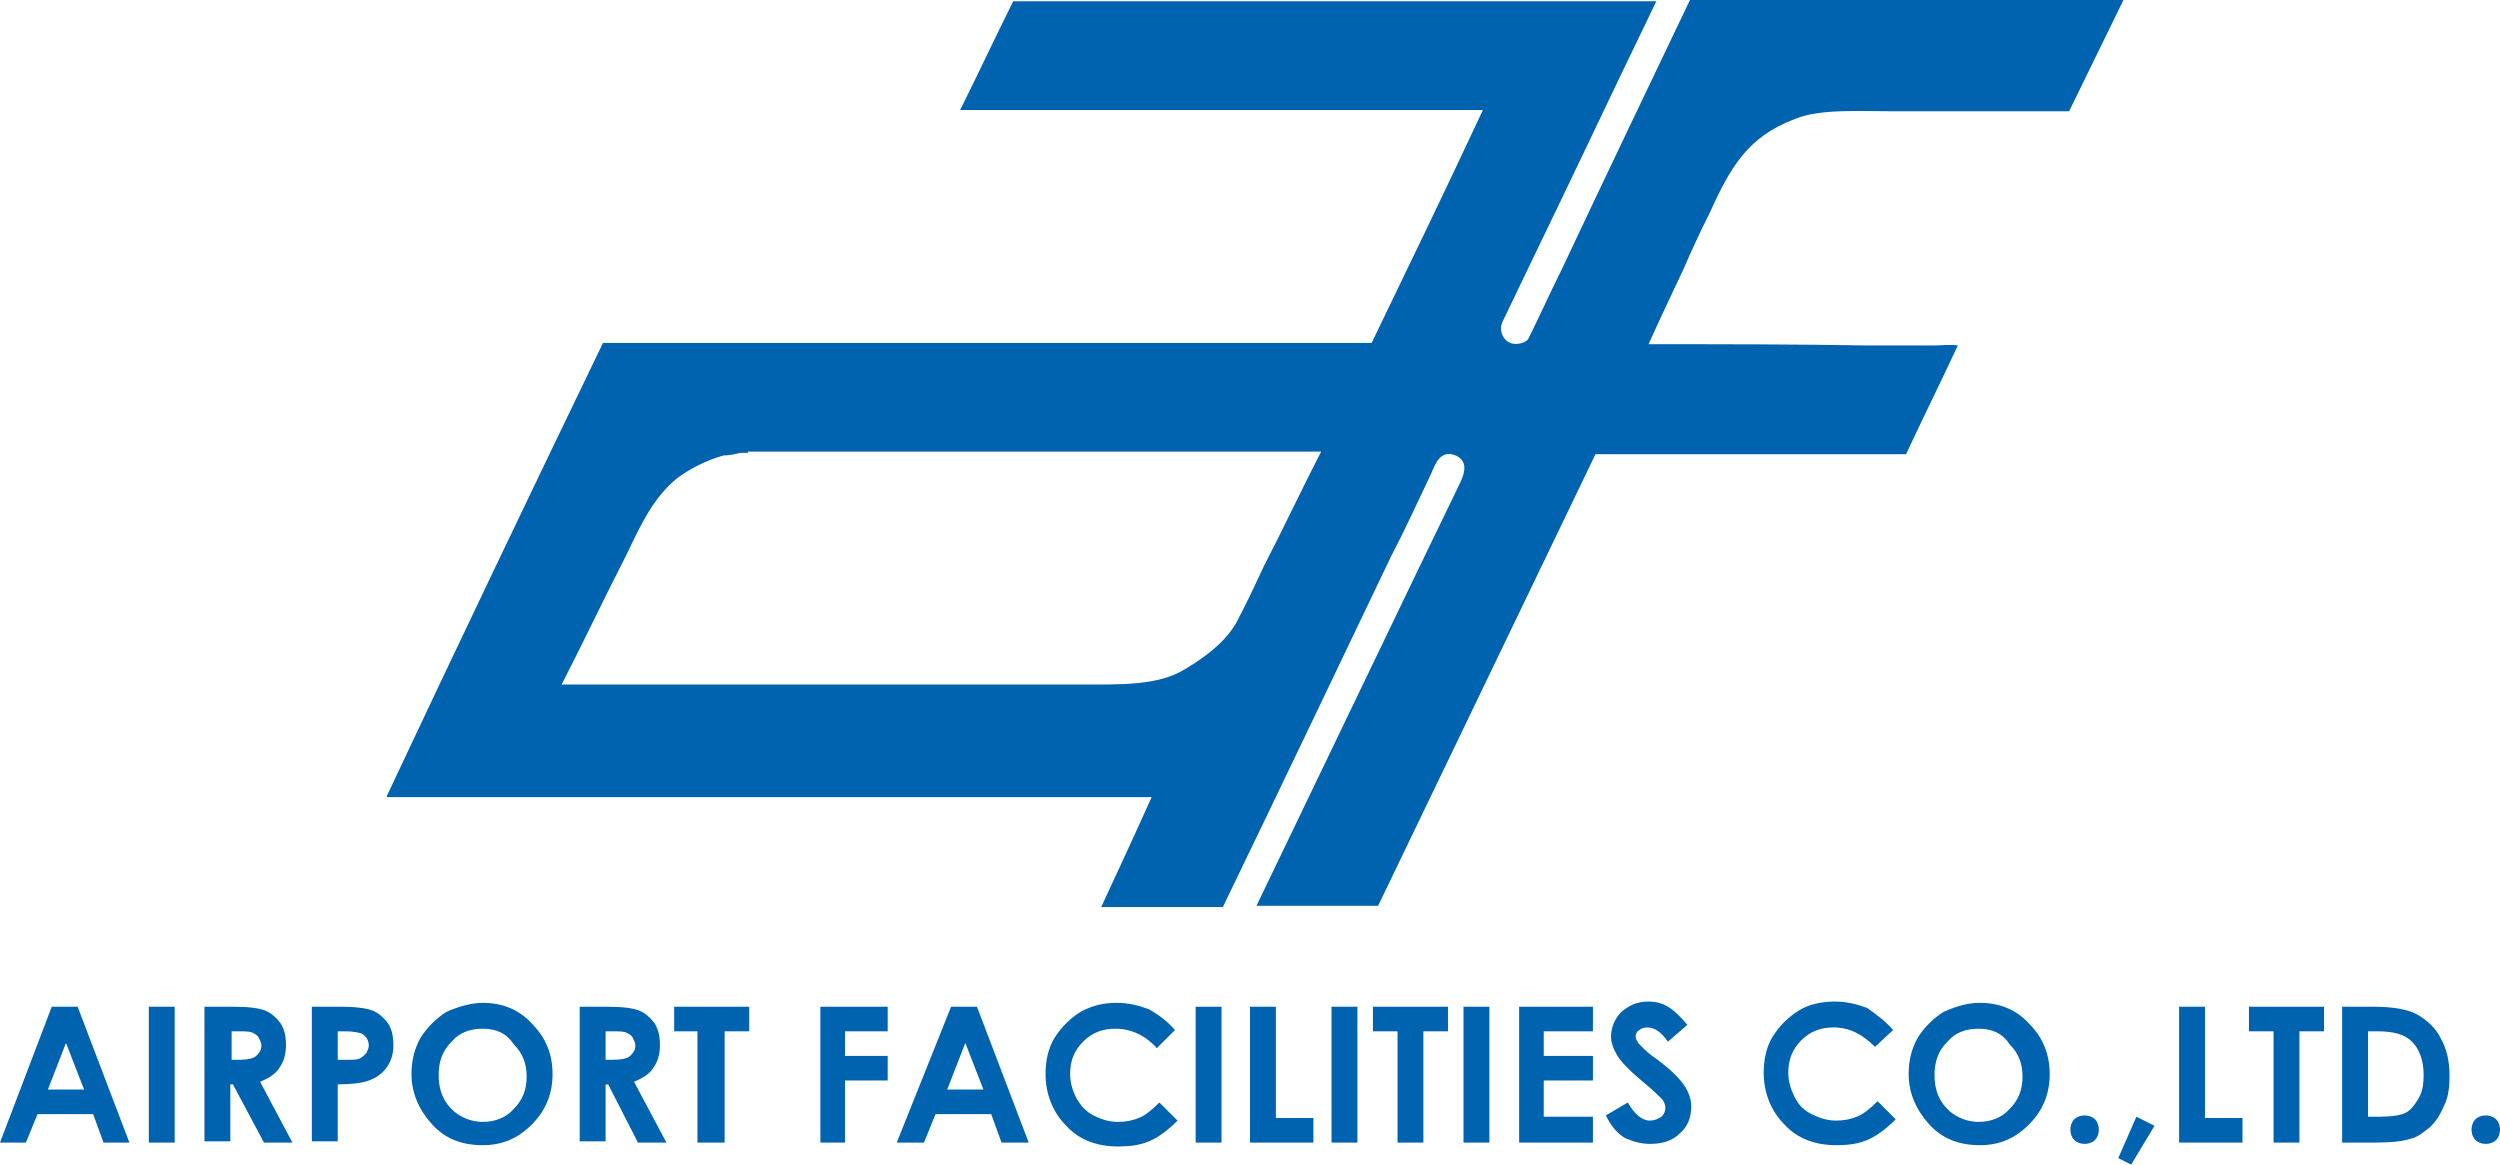 <!-- Generator: Adobe Illustrator 24.2.3, SVG Export Plug-In  -->
<svg version="1.1" xmlns="http://www.w3.org/2000/svg" xmlns:xlink="http://www.w3.org/1999/xlink" x="0px" y="0px" width="193.2px"
	 height="90px" viewBox="0 0 193.2 90" style="overflow:visible;enable-background:new 0 0 193.2 90;" xml:space="preserve">
<style type="text/css">
	.st0{fill-rule:evenodd;clip-rule:evenodd;fill:#0063AF;}
	.st1{fill:#0063AF;}
</style>
<defs>
</defs>
<g>
	<path class="st0" d="M57.8,35c-0.2,0-0.4,0-0.6,0c-0.4,0.1-0.9,0.2-1.3,0.2c-1.4,0.4-2.5,1-3.5,1.7c-1.9,1.5-2.9,3.7-4,6
		c-1.7,3.3-3.3,6.7-5,10h33.4h6.5c3.4,0,6.2,0.1,8.3-1.2c1.5-0.9,3-2,3.9-3.5c0.8-1.5,1.5-3,2.2-4.5c1.5-2.9,2.9-5.9,4.4-8.8v0H57.8
		z M130.6,0h33.5c-1.4,2.9-2.8,5.7-4.2,8.6h-13.6c-2.7,0-5.7-0.2-7.6,0.6c-3.7,1.4-5,3.8-6.6,7.3c-0.7,1.4-1.4,2.9-2,4.3
		c-0.9,1.9-1.8,3.8-2.7,5.8c5.7,0,11.3,0,17,0.1h5c0.6,0,1.4-0.1,1.9,0c-1.3,2.8-2.7,5.6-4,8.4h-24c-5.6,11.6-11.2,23.3-16.8,34.9
		h-9.4c4.2-8.7,8.4-17.5,12.6-26.2c1-2.1,2-4.1,3-6.2c0.4-0.8,0.9-1.9-0.2-2.4c-1.2-0.5-1.6,0.7-1.9,1.4c-1,2.1-2,4.3-3.1,6.4
		c-4.3,9-8.6,18-13,27.1h-9.4c1.3-2.8,2.6-5.6,3.9-8.5v0H29.9v-0.1C35.4,49.8,41,38.1,46.6,26.5h59.4c2.9-6,5.8-12,8.6-18v0H74.2v0
		c1.4-2.8,2.7-5.6,4.1-8.4c16.6,0,33.1,0,49.7,0c-3.2,6.6-6.3,13.2-9.5,19.8c-0.8,1.7-1.6,3.3-2.4,5c-0.3,0.7,0.1,1.4,0.6,1.6
		c0.5,0.2,1.2,0,1.4-0.3c0.9-1.8,1.7-3.6,2.6-5.4C124,13.8,127.3,6.9,130.6,0"/>
	<path class="st1" d="M4,77.8h2l4,10.5H8l-0.8-2.2H2.9l-0.9,2.2H0L4,77.8z M5.1,80.6l-1.4,3.6h2.8L5.1,80.6z"/>
	<rect x="11.5" y="77.8" class="st1" width="2" height="10.5"/>
	<path class="st1" d="M15.9,77.8H18c1.2,0,2,0.1,2.5,0.3c0.5,0.2,0.9,0.6,1.2,1c0.3,0.5,0.4,1,0.4,1.7c0,0.7-0.2,1.3-0.5,1.7
		c-0.3,0.5-0.8,0.8-1.5,1.1l2.5,4.7h-2.2L18,83.8h-0.2v4.4h-2V77.8z M17.9,81.9h0.6c0.6,0,1.1-0.1,1.3-0.3c0.2-0.2,0.4-0.4,0.4-0.8
		c0-0.2-0.1-0.4-0.2-0.6c-0.1-0.2-0.3-0.3-0.5-0.4c-0.2-0.1-0.6-0.1-1.1-0.1h-0.5V81.9z"/>
	<path class="st1" d="M24.2,77.8h2.1c1.1,0,2,0.1,2.5,0.3c0.5,0.2,0.9,0.6,1.2,1c0.3,0.5,0.4,1,0.4,1.7c0,0.7-0.2,1.3-0.6,1.8
		c-0.4,0.5-0.9,0.8-1.6,1c-0.4,0.1-1.1,0.2-2.1,0.2v4.4h-2V77.8z M26.2,81.9h0.6c0.5,0,0.8,0,1-0.1c0.2-0.1,0.3-0.2,0.5-0.4
		c0.1-0.2,0.2-0.4,0.2-0.6c0-0.4-0.2-0.7-0.5-0.9c-0.2-0.1-0.7-0.2-1.3-0.2h-0.6V81.9z"/>
	<path class="st1" d="M37.3,77.5c1.5,0,2.8,0.5,3.8,1.6c1.1,1.1,1.6,2.4,1.6,3.9c0,1.5-0.5,2.8-1.6,3.9c-1.1,1.1-2.3,1.6-3.8,1.6
		c-1.6,0-2.9-0.5-3.9-1.6c-1-1.1-1.6-2.4-1.6-3.9c0-1,0.2-1.9,0.7-2.8c0.5-0.8,1.2-1.5,2-2C35.4,77.8,36.4,77.5,37.3,77.5
		 M37.3,79.5c-1,0-1.8,0.3-2.4,1c-0.7,0.7-1,1.5-1,2.6c0,1.2,0.4,2.1,1.2,2.8c0.6,0.5,1.4,0.8,2.2,0.8c0.9,0,1.8-0.3,2.4-1
		c0.7-0.7,1-1.5,1-2.5c0-1-0.3-1.8-1-2.5C39.1,79.8,38.3,79.5,37.3,79.5"/>
	<path class="st1" d="M44.8,77.8h2.1c1.2,0,2,0.1,2.5,0.3c0.5,0.2,0.9,0.6,1.2,1c0.3,0.5,0.4,1,0.4,1.7c0,0.7-0.2,1.3-0.5,1.7
		c-0.3,0.5-0.8,0.8-1.5,1.1l2.5,4.7h-2.2L47,83.8h-0.2v4.4h-2V77.8z M46.8,81.9h0.6c0.6,0,1.1-0.1,1.3-0.3c0.2-0.2,0.4-0.4,0.4-0.8
		c0-0.2-0.1-0.4-0.2-0.6c-0.1-0.2-0.3-0.3-0.5-0.4c-0.2-0.1-0.6-0.1-1.1-0.1h-0.5V81.9z"/>
	<polygon class="st1" points="52.1,77.8 57.9,77.8 57.9,79.7 56,79.7 56,88.3 53.9,88.3 53.9,79.7 52.1,79.7 	"/>
	<polygon class="st1" points="63.4,77.8 68.6,77.8 68.6,79.7 65.3,79.7 65.3,81.6 68.6,81.6 68.6,83.5 65.3,83.5 65.3,88.3 
		63.4,88.3 	"/>
	<path class="st1" d="M73.5,77.8h2l4,10.5h-2.1l-0.8-2.2h-4.3l-0.9,2.2h-2.1L73.5,77.8z M74.6,80.6l-1.4,3.6H76L74.6,80.6z"/>
	<path class="st1" d="M90.8,79.6L89.4,81c-0.9-1-2-1.5-3.2-1.5c-1,0-1.8,0.3-2.5,1c-0.7,0.7-1,1.5-1,2.5c0,0.7,0.2,1.3,0.5,1.9
		c0.3,0.5,0.7,1,1.3,1.3c0.6,0.3,1.2,0.5,1.9,0.5c0.6,0,1.1-0.1,1.6-0.3c0.5-0.2,1-0.6,1.6-1.2l1.4,1.4c-0.8,0.8-1.5,1.3-2.2,1.6
		c-0.7,0.3-1.5,0.4-2.4,0.4c-1.6,0-3-0.5-4-1.6c-1-1-1.6-2.4-1.6-4c0-1,0.2-2,0.7-2.8c0.5-0.8,1.2-1.5,2-2c0.9-0.5,1.8-0.7,2.8-0.7
		c0.9,0,1.7,0.2,2.5,0.5C89.5,78.4,90.2,78.9,90.8,79.6"/>
	<rect x="92.4" y="77.8" class="st1" width="2" height="10.5"/>
	<polygon class="st1" points="96.6,77.8 98.6,77.8 98.6,86.4 101.5,86.4 101.5,88.3 96.6,88.3 	"/>
	<rect x="102.9" y="77.8" class="st1" width="2" height="10.5"/>
	<polygon class="st1" points="106.1,77.8 111.9,77.8 111.9,79.7 110,79.7 110,88.3 108,88.3 108,79.7 106.1,79.7 	"/>
	<rect x="113.1" y="77.8" class="st1" width="2" height="10.5"/>
	<polygon class="st1" points="117.4,77.8 123.1,77.8 123.1,79.7 119.3,79.7 119.3,81.6 123.1,81.6 123.1,83.5 119.3,83.5 
		119.3,86.3 123.1,86.3 123.1,88.3 117.4,88.3 	"/>
	<path class="st1" d="M130.4,79.2l-1.5,1.3c-0.5-0.7-1-1.1-1.6-1.1c-0.3,0-0.5,0.1-0.6,0.2c-0.2,0.1-0.3,0.3-0.3,0.5
		c0,0.2,0.1,0.3,0.2,0.5c0.2,0.2,0.6,0.7,1.5,1.3c0.8,0.6,1.2,1,1.4,1.2c0.4,0.4,0.7,0.8,0.9,1.2c0.2,0.4,0.3,0.8,0.3,1.2
		c0,0.9-0.3,1.6-0.9,2.1c-0.6,0.6-1.4,0.8-2.3,0.8c-0.7,0-1.4-0.2-2-0.5c-0.6-0.4-1-0.9-1.4-1.7l1.7-1c0.5,0.9,1.1,1.4,1.7,1.4
		c0.3,0,0.6-0.1,0.9-0.3c0.2-0.2,0.3-0.4,0.3-0.7c0-0.2-0.1-0.5-0.3-0.7c-0.2-0.2-0.6-0.6-1.2-1.1c-1.1-0.9-1.9-1.7-2.2-2.2
		c-0.3-0.5-0.5-1-0.5-1.5c0-0.7,0.3-1.4,0.8-1.9c0.6-0.5,1.2-0.8,2.1-0.8c0.5,0,1,0.1,1.5,0.4C129.4,78.1,129.9,78.6,130.4,79.2"/>
	<path class="st1" d="M146.3,79.6l-1.4,1.3c-1-1-2-1.5-3.2-1.5c-1,0-1.8,0.3-2.5,1c-0.7,0.7-1,1.5-1,2.5c0,0.7,0.2,1.3,0.5,1.9
		s0.7,1,1.3,1.3c0.6,0.3,1.2,0.5,1.9,0.5c0.6,0,1.1-0.1,1.6-0.3c0.5-0.2,1-0.6,1.6-1.2l1.4,1.4c-0.8,0.8-1.5,1.3-2.2,1.6
		c-0.7,0.3-1.5,0.4-2.4,0.4c-1.6,0-3-0.5-4-1.6c-1-1-1.6-2.4-1.6-4c0-1,0.2-2,0.7-2.8c0.5-0.8,1.2-1.5,2-2s1.8-0.7,2.8-0.7
		c0.9,0,1.7,0.2,2.5,0.5C145,78.4,145.7,78.9,146.3,79.6"/>
	<path class="st1" d="M153,77.5c1.5,0,2.8,0.5,3.8,1.6c1.1,1.1,1.6,2.4,1.6,3.9c0,1.5-0.5,2.8-1.6,3.9c-1.1,1.1-2.3,1.6-3.8,1.6
		c-1.6,0-2.9-0.5-3.9-1.6c-1-1.1-1.6-2.4-1.6-3.9c0-1,0.2-1.9,0.7-2.8c0.5-0.8,1.2-1.5,2-2C151.1,77.8,152,77.5,153,77.5
		 M152.9,79.5c-1,0-1.8,0.3-2.4,1c-0.7,0.7-1,1.5-1,2.6c0,1.2,0.4,2.1,1.2,2.8c0.6,0.5,1.4,0.8,2.2,0.8c0.9,0,1.8-0.3,2.4-1
		c0.7-0.7,1-1.5,1-2.5c0-1-0.3-1.8-1-2.5C154.7,79.8,153.9,79.5,152.9,79.5"/>
	<path class="st1" d="M161.1,86.2c0.3,0,0.6,0.1,0.8,0.3c0.2,0.2,0.3,0.5,0.3,0.8c0,0.3-0.1,0.6-0.3,0.8c-0.2,0.2-0.5,0.3-0.8,0.3
		c-0.3,0-0.6-0.1-0.8-0.3c-0.2-0.2-0.3-0.5-0.3-0.8c0-0.3,0.1-0.6,0.3-0.8C160.5,86.3,160.8,86.2,161.1,86.2"/>
	<polygon class="st1" points="165.1,86.3 166.5,87 164.7,90 163.7,89.5 	"/>
	<polygon class="st1" points="168.4,77.8 170.4,77.8 170.4,86.4 173.3,86.4 173.3,88.3 168.4,88.3 	"/>
	<polygon class="st1" points="173.8,77.8 179.6,77.8 179.6,79.7 177.7,79.7 177.7,88.3 175.7,88.3 175.7,79.7 173.8,79.7 	"/>
	<path class="st1" d="M181,77.8h2.4c1.5,0,2.7,0.2,3.4,0.6c0.7,0.4,1.4,1,1.8,1.8c0.5,0.9,0.7,1.8,0.7,3c0,0.8-0.1,1.6-0.4,2.2
		c-0.3,0.7-0.6,1.2-1.1,1.7c-0.5,0.4-1,0.8-1.5,0.9c-0.6,0.2-1.5,0.3-2.9,0.3H181V77.8z M183,79.7v6.6h0.9c0.9,0,1.6-0.1,2-0.3
		c0.4-0.2,0.7-0.6,1-1.1c0.3-0.5,0.4-1.1,0.4-1.8c0-1.1-0.3-2-0.9-2.6c-0.6-0.6-1.5-0.8-2.7-0.8H183z"/>
	<path class="st1" d="M192.1,86.2c0.3,0,0.6,0.1,0.8,0.3c0.2,0.2,0.3,0.5,0.3,0.8c0,0.3-0.1,0.6-0.3,0.8c-0.2,0.2-0.5,0.3-0.8,0.3
		c-0.3,0-0.6-0.1-0.8-0.3c-0.2-0.2-0.3-0.5-0.3-0.8c0-0.3,0.1-0.6,0.3-0.8C191.5,86.3,191.8,86.2,192.1,86.2"/>
</g>
</svg>
